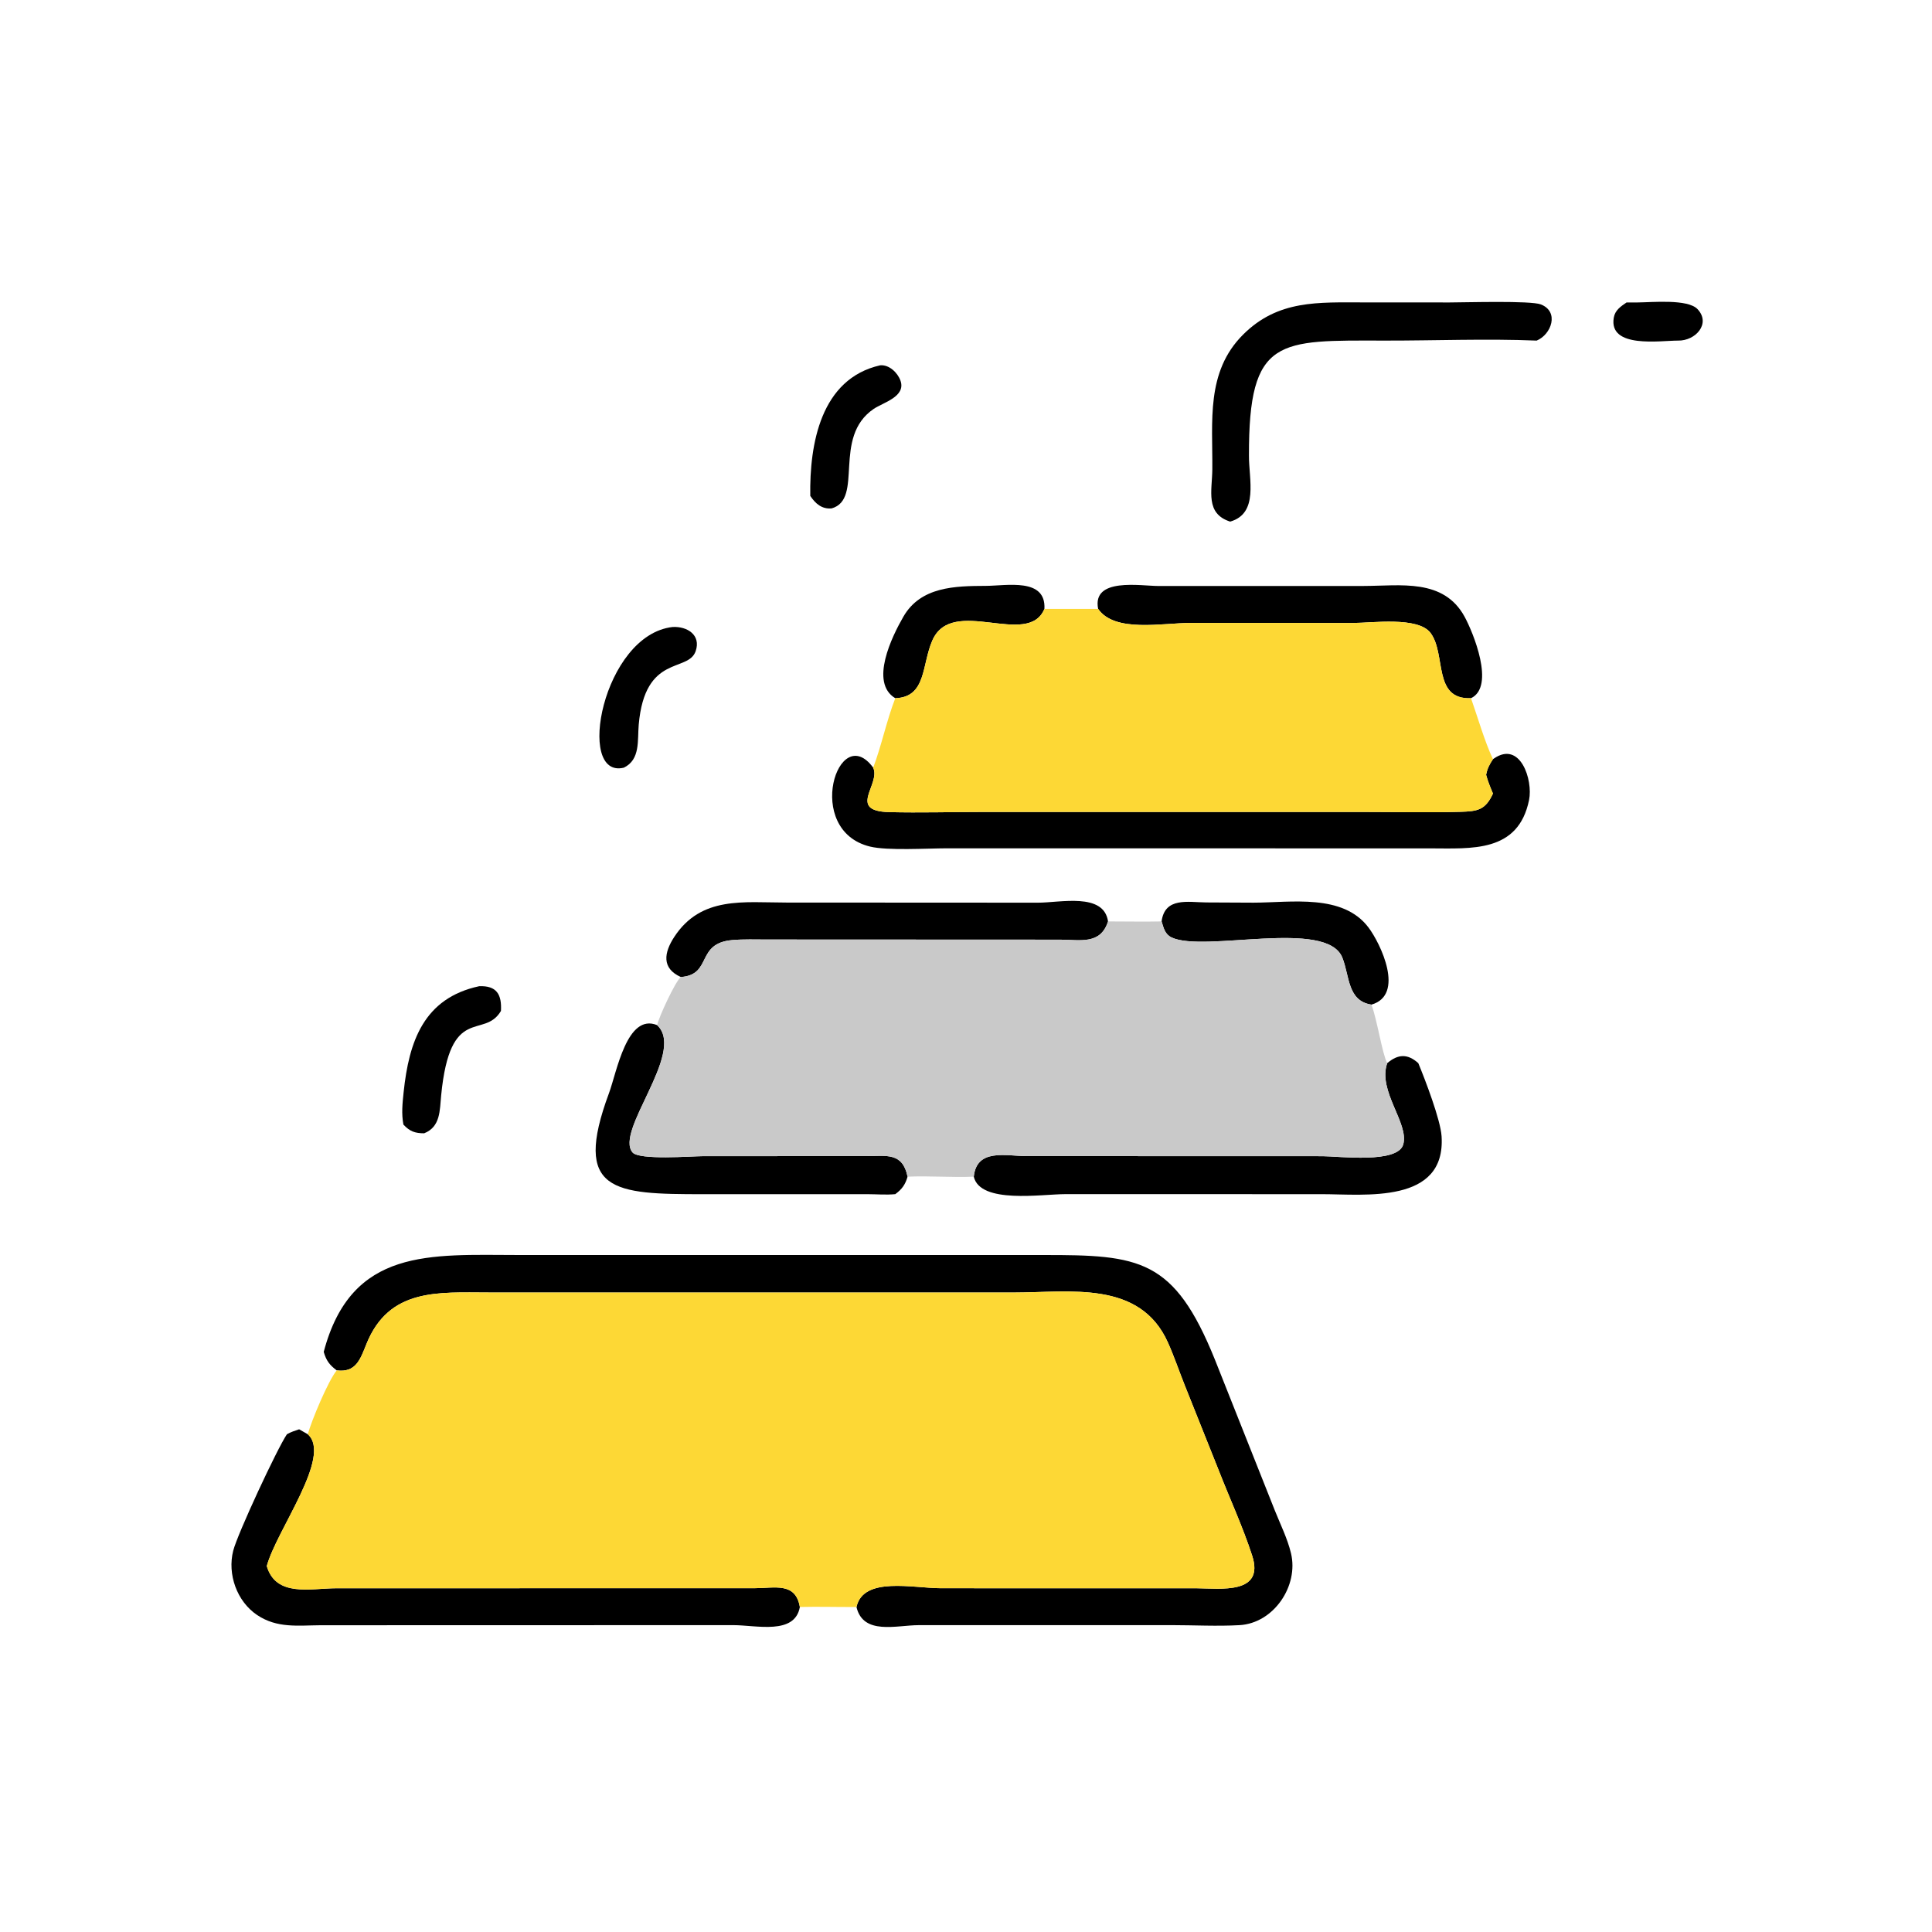 <?xml version="1.0" encoding="utf-8" ?>
<svg xmlns="http://www.w3.org/2000/svg" xmlns:xlink="http://www.w3.org/1999/xlink" width="842" height="842">
	<path transform="matrix(1.645 0 0 1.645 -0 0)" d="M433.876 80.13C437.705 80.099 447.142 79.161 449.733 81.9C453.337 85.71 449.239 90.332 444.562 90.236C439.896 90.229 426.175 92.403 427.54 84.189C427.873 82.186 429.379 81.195 430.933 80.13L433.876 80.13Z"/>
	<path transform="matrix(1.645 0 0 1.645 -0 0)" d="M233.169 96.787C235.576 96.554 237.83 98.759 238.571 100.855C240.071 105.1 233.944 106.651 231.481 108.325C220.376 115.874 228.959 132.239 220.33 134.693C217.739 134.923 216.046 133.444 214.67 131.382C214.451 117.632 217.44 100.357 233.169 96.787Z"/>
	<path transform="matrix(1.645 0 0 1.645 -0 0)" d="M178.206 166.113C182.103 165.906 185.758 168.243 184.309 172.503C182.345 178.279 170.87 173.134 169.22 191.992C168.855 196.16 169.693 201.234 165.278 203.383C152.435 206.489 159.693 168.191 178.206 166.113Z"/>
	<path transform="matrix(1.645 0 0 1.645 -0 0)" d="M126.936 261.284C131.638 261.085 132.959 263.518 132.72 267.835C128.178 275.505 119.258 265.757 116.879 290.209C116.487 294.242 116.711 298.51 112.383 300.249C109.99 300.251 108.567 299.762 106.879 297.944C106.326 295.045 106.631 292.273 106.935 289.364C108.343 275.926 112.247 264.453 126.936 261.284Z"/>
	<path transform="matrix(1.645 0 0 1.645 -0 0)" d="M237.189 184.98C230.303 180.851 236.322 168.589 239.351 163.355C243.945 155.416 252.981 155.249 261.155 155.218C266.68 155.197 277.175 152.999 276.701 161.323C272.345 171.79 252.307 157.689 247.027 169.64C244.169 176.11 245.488 184.705 237.189 184.98Z"/>
	<path transform="matrix(1.645 0 0 1.645 -0 0)" d="M307.746 244.118C308.6 237.614 314.742 239.047 319.6 239.088L332.123 239.148C342.177 239.125 355.734 236.72 362.541 245.698C365.766 249.951 372.303 263.593 363.342 266.159C356.958 265.185 357.583 258.592 355.631 253.708C351.474 243.307 318.976 252.465 310.39 248.359C308.607 247.506 308.293 245.846 307.746 244.118Z"/>
	<path transform="matrix(1.645 0 0 1.645 -0 0)" d="M290.936 161.323C289.259 152.9 302.229 155.249 306.932 155.252L361.307 155.243C371.014 155.222 382.434 153.166 388.017 163.381C390.24 167.448 396.227 181.86 389.721 184.98C379.512 185.4 383.212 173.344 379.014 167.705C375.717 163.274 363.425 165.048 358.605 165.046L315.611 165.03C307.97 165.032 295.368 167.711 290.936 161.323Z"/>
	<path transform="matrix(1.645 0 0 1.645 -0 0)" d="M237.189 316.373C234.8 316.606 232.286 316.385 229.882 316.379L186.317 316.383C162.665 316.387 151.6 315.879 161.339 289.623C163.417 284.02 166.084 268.324 174.101 271.594L174.357 271.858C181.397 279.196 162.814 299.711 167.582 305.318C169.367 307.417 183.25 306.312 186.162 306.309L229.659 306.29C234.906 306.264 239.134 305.278 240.446 311.743C239.845 313.846 238.952 315.08 237.189 316.373Z"/>
	<path transform="matrix(1.645 0 0 1.645 -0 0)" d="M180.374 258.846C175.238 256.541 175.904 252.395 178.647 248.207C185.766 237.34 197.039 239.122 208.324 239.118L274.952 239.152C280.847 239.174 292.435 236.36 293.559 244.118C291.564 250.346 286.229 248.975 280.88 248.948L203.2 248.915C200.156 248.916 197.048 248.795 194.015 249.057C184.226 249.902 188.805 258.256 180.374 258.846Z"/>
	<path transform="matrix(1.645 0 0 1.645 -0 0)" d="M384.084 80.13C388.225 80.126 405.543 79.6 408.228 80.652C413.161 82.584 411.037 88.6 407.118 90.236C393.774 89.688 380.271 90.254 366.909 90.235C338.744 90.196 330.803 89.196 330.893 120.688C330.841 126.93 333.534 136.012 325.915 138.193C319.26 136.072 321.131 130.025 321.185 124.359C321.306 111.674 319.428 98.535 329.337 88.649C338.613 79.396 349.265 80.117 361.351 80.119L384.084 80.13Z"/>
	<path transform="matrix(1.645 0 0 1.645 -0 0)" d="M367.52 281.672C370.372 279.242 372.927 279.117 375.759 281.672C377.558 286.012 381.638 296.638 381.924 301.02C383.1 319.067 361.581 316.387 350.198 316.376L282.261 316.367C275.99 316.367 259.705 319.038 257.987 311.743C258.75 304.229 266.389 306.237 271.892 306.292L350.44 306.314C354.691 306.322 370.344 308.356 371.772 303.188C373.334 297.537 364.93 289.045 367.52 281.672Z"/>
	<path transform="matrix(1.645 0 0 1.645 -0 0)" d="M79.251 378.671C80.022 379.097 80.781 379.542 81.542 379.986C88.113 385.808 73.241 405.378 70.678 414.909C73.116 423.204 82.268 420.809 89.019 420.785L199.977 420.77C205.21 420.771 210.775 419.076 211.91 425.749C210.575 433.242 200.409 430.559 194.264 430.556L84.926 430.583C78.929 430.627 73.406 431.427 68.115 427.87C62.749 424.263 60.2 417.06 61.789 410.829C62.94 406.317 73.434 383.795 76.014 379.986C77.05 379.389 78.124 379.047 79.251 378.671Z"/>
	<path transform="matrix(1.645 0 0 1.645 -0 0)" d="M395.536 201.141L395.772 200.974C402.772 196.124 406.182 206.638 405.102 211.944C402.247 225.963 389.831 224.773 378.944 224.764L250.809 224.747C245.658 224.757 235.138 225.404 230.536 224.295C212.741 220.007 222.102 190.776 231.342 203.383C233.393 207.785 224.322 214.887 235.602 215.159C243.763 215.355 252.001 215.117 260.171 215.116L361.471 215.116C369.969 215.117 378.516 215.325 387.007 215.075C391.466 214.944 393.544 214.591 395.536 210.241C394.846 208.601 394.183 207.001 393.721 205.279C394.035 203.622 394.606 202.522 395.536 201.141Z"/>
	<path transform="matrix(1.645 0 0 1.645 -0 0)" d="M85.767 358.163C93.085 330.437 114.128 332.479 137.228 332.498L276.293 332.504C301.942 332.453 311.055 333.428 321.865 360.192L337.771 400.235C339.254 403.939 341.096 407.625 342.03 411.513C344.111 420.175 337.455 430.051 328.381 430.558C322.418 430.892 316.28 430.555 310.296 430.553L243.376 430.561C237.515 430.569 228.687 433.293 226.909 425.749C228.721 417.554 241.92 420.778 249.383 420.777L317.061 420.787C323.263 420.828 335.109 422.5 331.736 412.12C329.275 404.545 325.83 397.087 322.925 389.654L313.853 366.937C312.366 363.201 311.068 359.357 309.426 355.686C302.008 339.104 283.425 342.43 268.669 342.437L129.359 342.43C116.249 342.427 103.055 341.151 97.063 356.116C95.441 360.166 94.271 363.722 89.208 363.06C87.297 361.628 86.429 360.457 85.767 358.163Z"/>
	<path fill="#FDD835" transform="matrix(1.645 0 0 1.645 -0 0)" d="M276.701 161.323L290.936 161.323C295.368 167.711 307.97 165.032 315.611 165.03L358.605 165.046C363.425 165.048 375.717 163.274 379.014 167.705C383.212 173.344 379.512 185.4 389.721 184.98C391.519 190.093 393.282 196.3 395.536 201.141C394.606 202.522 394.035 203.622 393.721 205.279C394.183 207.001 394.846 208.601 395.536 210.241C393.544 214.591 391.466 214.944 387.007 215.075C378.516 215.325 369.969 215.117 361.471 215.116L260.171 215.116C252.001 215.117 243.763 215.355 235.602 215.159C224.322 214.887 233.393 207.785 231.342 203.383C233.599 197.378 234.864 190.979 237.189 184.98C245.488 184.705 244.169 176.11 247.027 169.64C252.307 157.689 272.345 171.79 276.701 161.323Z"/>
	<path fill="#C9C9C9" transform="matrix(1.645 0 0 1.645 -0 0)" d="M293.559 244.118C298.285 244.109 303.022 244.228 307.746 244.118C308.293 245.846 308.607 247.506 310.39 248.359C318.976 252.465 351.474 243.307 355.631 253.708C357.583 258.592 356.958 265.185 363.342 266.159C364.853 270.121 366.164 279.099 367.52 281.672C364.93 289.045 373.334 297.537 371.772 303.188C370.344 308.356 354.691 306.322 350.44 306.314L271.892 306.292C266.389 306.237 258.75 304.229 257.987 311.743C252.157 311.986 246.28 311.488 240.446 311.743C239.134 305.278 234.906 306.264 229.659 306.29L186.162 306.309C183.25 306.312 169.367 307.417 167.582 305.318C162.814 299.711 181.397 279.196 174.357 271.858L174.101 271.594C174.51 269.553 178.872 260.079 180.374 258.846C188.805 258.256 184.226 249.902 194.015 249.057C197.048 248.795 200.156 248.916 203.2 248.915L280.88 248.948C286.229 248.975 291.564 250.346 293.559 244.118Z"/>
	<path fill="#FDD835" transform="matrix(1.645 0 0 1.645 -0 0)" d="M89.208 363.06C94.271 363.722 95.441 360.166 97.063 356.116C103.055 341.151 116.249 342.427 129.359 342.43L268.669 342.437C283.425 342.43 302.008 339.104 309.426 355.686C311.068 359.357 312.366 363.201 313.853 366.937L322.925 389.654C325.83 397.087 329.275 404.545 331.736 412.12C335.109 422.5 323.263 420.828 317.061 420.787L249.383 420.777C241.92 420.778 228.721 417.554 226.909 425.749C221.917 425.787 216.897 425.62 211.91 425.749C210.775 419.076 205.21 420.771 199.977 420.77L89.019 420.785C82.268 420.809 73.116 423.204 70.678 414.909C73.241 405.378 88.113 385.808 81.542 379.986C82.528 376.38 86.946 365.813 89.208 363.06Z"/>
</svg>

